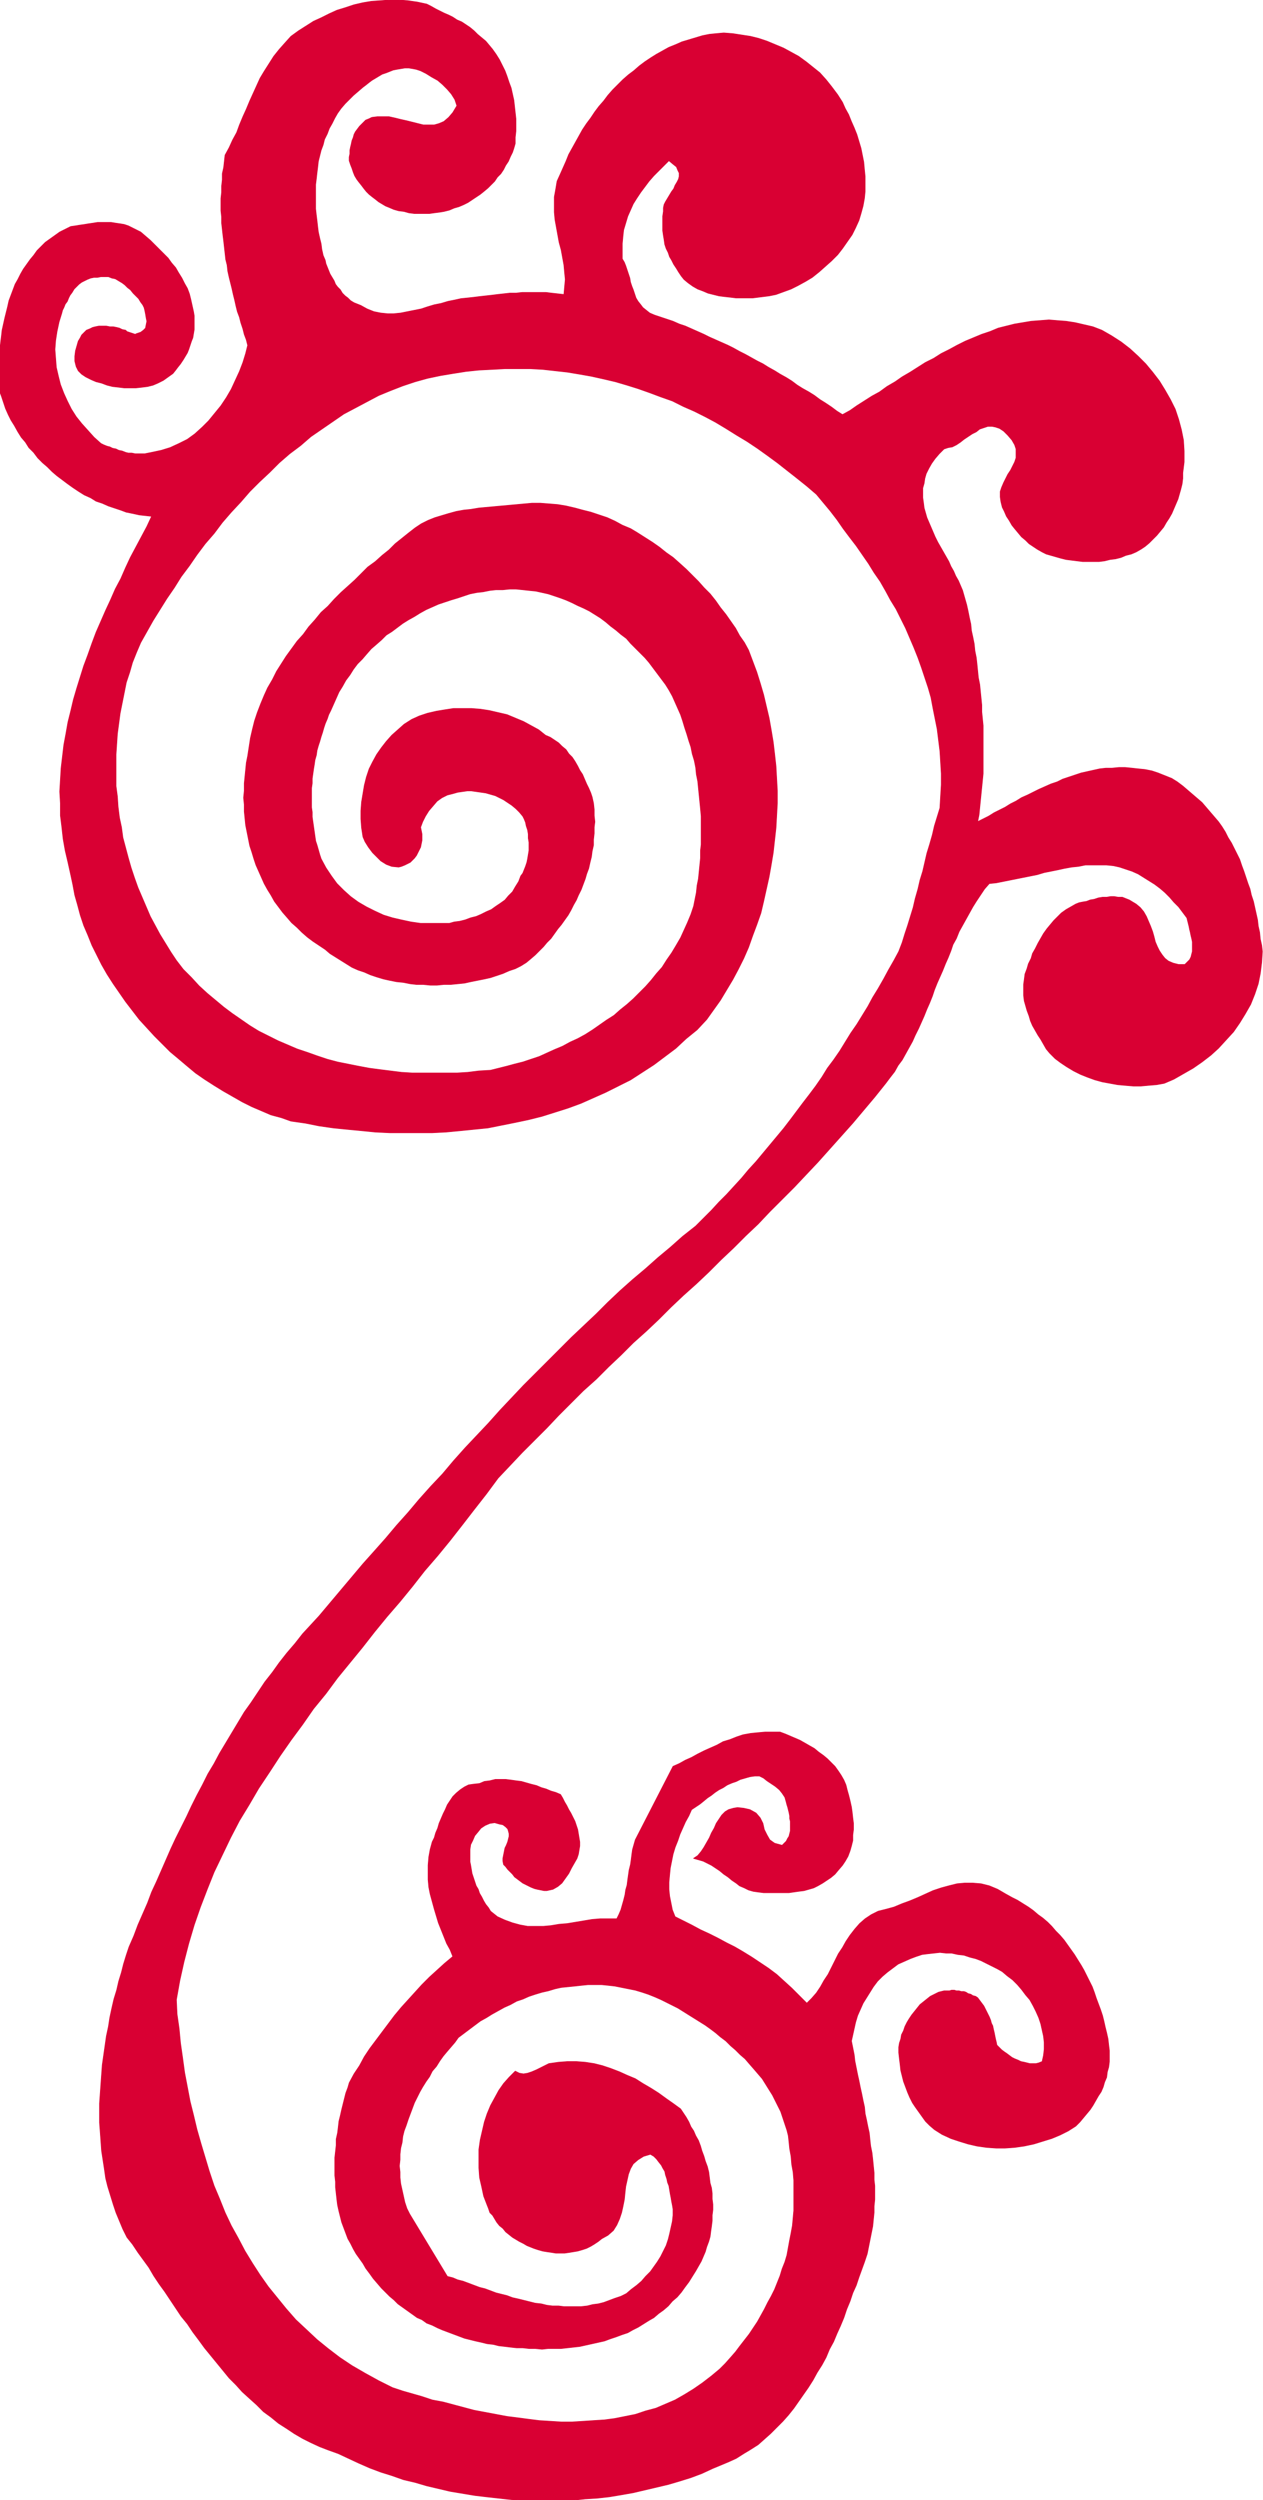 <svg xmlns="http://www.w3.org/2000/svg" fill-rule="evenodd" height="588.515" preserveAspectRatio="none" stroke-linecap="round" viewBox="0 0 1841 3642" width="297.505"><style>.brush0{fill:#fff}.pen0{stroke:#000;stroke-width:1;stroke-linejoin:round}</style><path style="stroke:none;fill:#d90033" d="m718 72 5 7 5 8 4 8 4 8 3 8 3 9 3 8 2 9 2 9 1 9 1 9 1 9v18l-1 9v9l-2 7-2 6-3 6-3 7-4 6-3 6-4 6-5 5-4 6-5 5-5 5-6 5-5 4-6 4-6 4-6 4-6 3-7 3-7 2-7 3-8 2-6 1-8 1-7 1h-22l-8-1-7-2-8-1-7-2-7-3-5-2-5-3-5-3-5-4-4-3-5-4-4-4-4-5-3-4-4-5-3-4-3-5-2-5-2-6-2-5-2-6v-5l1-5v-5l1-5 1-4 1-5 2-5 1-4 2-4 3-4 3-4 3-3 3-3 3-3 5-2 4-2 8-1h17l9 2 8 2 9 2 8 2 8 2 8 2h16l7-2 7-3 7-6 6-7 6-10-3-9-5-8-6-7-7-7-7-6-9-5-8-5-8-4-6-2-5-1-6-1h-6l-6 1-6 1-5 1-5 2-5 2-6 2-5 3-5 3-5 3-4 3-5 4-4 3-7 6-7 6-6 6-6 6-6 7-5 7-4 7-4 8-4 7-3 8-4 8-2 8-3 8-2 8-2 8-1 9-1 8-1 9-1 8v35l1 9 1 8 1 9 1 8 2 9 2 8 1 8 2 9 3 7 1 5 2 5 2 5 2 5 3 5 3 5 2 5 3 4 4 4 3 5 4 4 4 3 4 4 5 3 5 2 5 2 9 5 10 4 10 2 10 1h9l10-1 10-2 10-2 10-2 9-3 10-3 10-2 10-3 10-2 9-2 10-1 9-1 8-1 9-1 9-1 8-1 9-1 9-1h9l9-1h35l8 1 9 1 9 1 1-11 1-11-1-10-1-11-2-11-2-11-3-11-2-11-2-11-2-11-1-11v-22l2-11 2-12 5-11 4-9 4-9 4-10 5-9 5-9 5-9 5-9 6-9 6-8 6-9 6-8 7-8 6-8 7-8 8-8 7-7 8-7 8-6 8-7 8-6 9-6 8-5 9-5 9-5 10-4 9-4 10-3 10-3 10-3 10-2 10-1 11-1 13 1 13 2 13 2 12 3 12 4 12 5 12 5 11 6 11 6 11 8 10 8 10 8 9 10 8 10 9 12 7 11 4 9 5 9 4 10 4 9 4 10 3 10 3 10 2 10 2 10 1 11 1 10v22l-1 10-2 11-3 11-3 10-5 11-5 10-7 10-7 10-7 9-9 9-9 8-9 8-10 8-10 6-11 6-10 5-11 4-11 4-10 2-8 1-8 1-8 1h-24l-8-1-9-1-8-1-8-2-8-2-7-3-8-3-7-4-7-5-6-5-4-5-4-6-3-5-4-6-3-6-3-5-2-6-3-6-2-6-1-7-1-6-1-7v-21l1-7v-5l1-5 2-4 3-5 3-5 3-5 3-4 2-5 3-5 2-4 1-4v-5l-2-4-2-5-5-4-6-5-7 7-8 8-7 7-7 8-6 8-6 8-6 9-5 8-4 9-4 9-3 10-3 10-1 9-1 11v22l3 5 2 5 2 6 2 6 2 6 1 6 2 6 2 5 2 6 2 6 3 5 4 5 3 4 5 4 5 4 7 3 9 3 9 3 9 3 9 4 9 3 9 4 9 4 9 4 8 4 9 4 9 4 9 4 8 4 9 5 8 4 9 5 9 5 8 4 8 5 9 5 8 5 9 5 8 5 8 6 8 5 9 5 8 5 8 6 8 5 9 6 8 6 8 5 11-6 10-7 11-7 11-7 11-6 11-8 12-7 10-7 12-7 11-7 11-7 12-6 11-7 12-6 11-6 12-6 12-5 12-5 12-4 12-5 12-3 12-3 12-2 12-2 13-1 13-1 12 1 13 1 13 2 13 3 13 3 13 5 14 8 14 9 13 10 12 11 11 11 10 12 10 13 8 13 8 14 7 14 5 15 4 15 3 15 1 16v16l-2 16v8l-1 8-2 8-2 7-2 7-3 7-3 7-3 7-4 7-4 6-4 7-5 6-5 6-5 5-6 6-6 5-6 4-7 4-7 3-8 2-7 3-8 2-8 1-8 2-8 1h-24l-8-1-8-1-8-1-8-2-7-2-7-2-7-2-6-3-7-4-6-4-6-4-5-5-6-5-5-6-5-6-4-5-4-7-4-6-3-7-3-6-2-8-1-7v-8l2-6 3-7 3-6 3-6 4-6 3-6 3-6 2-6v-13l-2-6-4-7-6-7-6-6-6-4-6-2-5-1h-6l-6 2-6 2-5 4-6 3-6 4-6 4-5 4-6 4-6 3-6 1-6 2-7 7-6 7-5 7-4 7-4 8-2 7-1 7-2 7v14l1 7 1 8 2 7 2 7 3 7 3 7 3 7 3 7 4 8 4 7 4 7 4 7 4 7 3 7 4 7 3 7 4 7 3 7 3 7 2 7 2 7 2 7 2 9 2 10 2 9 1 10 2 9 2 10 1 10 2 10 1 9 1 10 1 10 2 10 1 10 1 10 1 10v10l1 10 1 10v70l-1 10-1 10-1 10-1 10-1 10-1 10-2 10 8-4 8-4 8-5 8-4 8-4 8-5 8-4 8-5 9-4 8-4 8-4 9-4 9-4 9-3 8-4 9-3 9-3 9-3 9-2 9-2 9-2 9-1h9l10-1h9l10 1 9 1 10 1 10 2 9 3 10 4 10 4 8 5 8 6 7 6 7 6 7 6 7 6 6 7 6 7 6 7 6 7 5 7 5 8 4 8 5 8 4 8 4 8 4 8 3 9 3 8 3 9 3 9 3 8 2 9 3 9 2 9 2 9 2 9 1 9 2 9 1 10 2 9 1 9-1 16-2 16-3 15-5 15-6 15-8 14-8 13-9 13-11 12-11 12-11 10-13 10-13 9-14 8-14 8-14 6-11 2-12 1-11 1h-11l-12-1-11-1-11-2-11-2-11-3-11-4-10-4-10-5-10-6-9-6-8-6-8-8-5-6-4-7-4-7-4-6-4-7-4-7-3-7-2-7-3-8-2-7-2-7-1-8v-16l1-7 1-8 3-8 2-7 4-8 2-7 4-7 4-8 4-7 4-7 5-7 5-6 5-6 6-6 5-5 7-5 7-4 7-4 5-2 5-1 6-1 5-2 6-1 6-2 6-1h6l6-1h5l6 1h6l5 2 5 2 5 3 5 3 6 5 5 6 4 7 3 7 3 7 3 8 2 7 2 8 3 7 3 6 4 6 4 5 5 4 7 3 8 2h9l4-4 3-3 2-4 1-4 1-4v-14l-1-5-1-4-1-5-1-4-1-5-1-4-1-4-1-4-6-8-6-8-7-7-6-7-7-7-7-6-8-6-8-5-8-5-8-5-9-4-9-3-9-3-9-2-10-1h-31l-10 2-10 1-11 2-9 2-10 2-10 2-10 3-10 2-10 2-10 2-10 2-10 2-10 2-10 1-7 8-6 9-6 9-5 8-5 9-5 9-5 9-5 9-4 10-5 9-3 9-4 10-4 9-4 10-4 9-4 9-4 10-3 9-4 10-4 9-4 10-4 9-4 9-5 10-4 9-5 9-5 9-5 9-6 8-5 9-7 9-6 8-16 20-16 19-16 19-17 19-17 19-17 19-17 18-17 18-18 18-18 18-17 18-18 17-18 18-18 17-18 18-18 17-19 17-18 17-18 18-18 17-19 17-18 18-18 17-18 18-19 17-18 18-18 18-17 18-18 18-18 18-17 18-18 19-17 23-18 23-17 22-18 23-18 22-19 22-18 23-18 22-19 22-18 22-18 23-18 22-18 22-17 23-18 22-16 23-17 23-16 23-15 23-16 24-14 24-14 23-13 25-12 25-12 25-10 25-10 26-9 26-8 27-7 27-6 27-5 28 1 21 3 21 2 21 3 21 3 22 4 21 4 21 5 20 5 21 6 21 6 20 6 20 7 21 8 19 8 20 9 19 10 18 10 19 11 18 11 17 12 17 13 16 13 16 14 16 15 14 16 15 16 13 17 13 18 12 19 11 20 11 20 10 15 5 14 4 14 4 15 5 16 3 15 4 15 4 15 4 16 3 16 3 16 3 16 2 15 2 16 2 16 1 16 1h16l16-1 15-1 16-1 15-2 15-3 15-3 15-5 15-4 14-6 14-6 14-8 13-8 13-9 13-10 12-10 8-8 8-9 7-8 6-8 7-9 7-9 6-9 6-9 5-9 5-9 5-10 5-9 5-10 4-10 4-10 3-10 4-10 3-10 2-11 2-11 2-10 2-11 1-11 1-11v-44l-1-12-2-11-1-12-2-11-1-10-1-9-2-8-3-9-3-9-3-9-4-8-4-8-4-8-5-8-5-8-5-8-6-7-6-7-7-8-6-7-7-6-7-7-7-6-7-7-8-6-7-6-8-6-7-5-8-5-8-5-8-5-8-5-8-5-8-4-8-4-8-4-9-4-10-4-9-3-10-3-10-2-10-2-10-2-9-1-10-1h-20l-10 1-9 1-10 1-10 1-9 2-10 3-9 2-10 3-9 3-9 4-9 3-9 5-9 4-9 5-9 5-8 5-9 5-8 6-8 6-8 6-8 6-5 7-6 7-6 7-5 6-5 7-5 8-6 7-4 8-5 7-5 8-4 7-4 8-4 8-3 8-3 8-3 8-3 9-3 8-2 8-1 9-2 8-1 9v8l-1 9 1 9v8l1 9 2 9 2 9 2 9 3 9 4 8 55 91 8 2 7 3 8 2 8 3 8 3 8 3 8 2 8 3 8 3 8 2 8 2 8 3 9 2 8 2 8 2 8 2 9 1 8 2 8 1h9l8 1h25l9-1 8-2 8-1 8-2 8-3 8-3 9-3 8-4 7-6 8-6 7-6 6-7 7-7 5-7 5-7 5-8 4-8 4-8 3-9 2-8 2-9 2-9 1-9v-9l-1-6-1-5-1-6-1-5-1-6-1-6-2-5-1-5-2-6-1-5-3-5-2-4-4-5-3-4-4-4-5-3-10 3-8 5-7 6-4 7-3 8-2 9-2 9-1 9-1 10-2 10-2 9-3 9-4 9-5 8-8 7-9 5-5 4-6 4-5 3-6 3-6 2-7 2-6 1-6 1-7 1h-13l-6-1-7-1-6-1-7-2-6-2-5-2-5-2-5-3-6-3-5-3-5-3-5-4-5-4-4-5-5-4-4-5-3-5-3-5-4-4-2-6-2-5-5-13-3-14-3-13-1-14v-27l2-14 3-13 3-13 4-12 5-12 6-11 6-11 7-10 8-9 9-9 6 3 6 1 6-1 6-2 7-3 6-3 6-3 6-3 14-2 13-1h13l13 1 13 2 12 3 12 4 13 5 11 5 12 5 11 7 12 7 11 7 11 8 10 7 11 8 4 6 4 6 4 7 3 7 4 6 3 7 4 7 3 8 2 7 3 8 2 7 3 8 2 8 1 8 1 8 2 7 1 8v8l1 8v8l-1 8v8l-1 8-1 7-1 8-2 7-3 8-2 7-3 7-3 7-4 7-4 7-5 8-5 8-6 8-5 7-6 7-7 6-6 7-7 6-7 5-7 6-7 4-8 5-8 5-8 4-7 4-9 3-8 3-9 3-8 3-9 2-9 2-9 2-9 2-9 1-9 1-9 1h-19l-9 1-10-1h-9l-9-1h-9l-9-1-8-1-9-1-8-2-9-1-8-2-9-2-8-2-8-2-8-3-8-3-8-3-8-3-7-3-8-4-8-3-7-5-7-3-7-5-7-5-7-5-7-5-6-6-6-5-6-6-6-6-6-7-6-7-5-7-6-8-4-7-5-7-5-7-4-7-4-8-4-7-3-8-3-8-3-8-2-8-2-8-2-9-1-8-1-9-1-9v-8l-1-9v-26l1-9 1-9v-9l2-9 1-8 1-9 2-8 2-9 2-8 2-8 2-8 3-8 2-7 7-13 8-12 7-13 8-12 9-12 9-12 9-12 9-12 10-12 10-11 10-11 10-11 11-11 11-10 11-10 12-10-4-10-5-9-4-10-4-10-4-10-3-10-3-10-3-11-3-11-2-10-1-11v-21l1-12 2-11 3-11 3-6 2-7 3-7 2-7 3-7 3-7 3-6 3-7 4-6 4-6 5-5 6-5 6-4 6-3 7-1 9-1 7-3 8-1 8-2h15l8 1 7 1 8 1 7 2 7 2 8 2 7 3 7 2 7 3 7 2 7 3 3 5 3 6 3 5 3 6 3 5 3 6 3 6 2 6 2 6 1 6 1 6 1 6v6l-1 6-1 6-2 6-4 7-4 7-4 8-5 7-5 7-6 5-7 4-9 2h-4l-5-1-5-1-4-1-5-2-4-2-4-2-4-2-4-3-4-3-4-3-3-4-3-3-4-4-3-4-3-3-1-5v-4l1-5 1-5 1-5 2-4 2-5 1-4 1-4v-4l-1-4-1-3-3-3-4-3-5-1-7-2-7 1-7 3-6 4-4 5-5 6-3 7-3 6-1 7v18l1 5 1 6 1 6 2 6 2 6 2 6 3 5 2 6 3 5 3 6 3 5 4 5 3 5 10 8 11 5 11 4 11 3 11 2h23l11-1 12-2 12-1 12-2 12-2 12-2 12-1h24l3-6 3-7 2-7 2-7 2-8 1-7 2-7 1-8 1-7 1-7 2-8 1-7 1-8 1-7 2-7 2-7 55-107 9-4 9-5 9-4 9-5 10-5 9-4 9-4 9-5 10-3 10-4 9-3 11-2 10-1 11-1h22l8 3 7 3 7 3 7 3 7 4 7 4 7 4 6 5 7 5 6 5 5 5 6 6 5 7 4 6 4 7 3 7 2 8 2 7 2 8 2 9 1 7 1 9 1 8v9l-1 8v8l-2 8-2 7-3 8-4 7-4 6-6 7-5 6-6 5-6 4-6 4-7 4-6 3-7 2-7 2-8 1-7 1-7 1h-37l-8-1-7-1-7-2-6-3-7-3-5-4-6-4-6-5-6-4-6-5-6-4-6-4-6-3-6-3-7-2-7-2 6-4 5-6 4-6 4-7 4-7 3-7 4-7 3-7 4-6 4-6 5-5 5-3 7-2 6-1 9 1 9 2 9 5 6 7 4 8 2 9 4 8 4 7 7 5 11 3 3-3 3-3 2-4 2-3 1-4 1-4v-14l-1-4v-4l-1-5-1-4-1-4-1-3-1-4-2-7-4-6-4-5-6-5-6-4-6-4-5-4-6-3h-7l-7 1-7 2-7 2-6 3-6 2-7 3-6 4-6 3-6 4-5 4-6 4-6 5-5 4-6 4-6 4-4 9-5 9-4 9-4 9-3 9-4 10-3 10-2 10-2 10-1 10-1 11v10l1 10 2 10 2 10 4 10 12 6 12 6 13 7 13 6 12 6 13 7 12 6 12 7 13 8 12 8 12 8 12 9 11 10 11 10 11 11 11 11 7-7 7-8 6-9 5-9 6-9 5-10 5-10 5-10 6-9 5-9 6-9 7-9 7-8 8-7 9-6 10-5 12-3 11-3 12-5 11-4 12-5 11-5 11-5 12-4 11-3 12-3 11-1h12l12 1 12 3 12 5 12 7 9 5 8 4 8 5 8 5 7 5 7 6 7 5 7 6 6 6 6 7 6 6 6 7 5 7 5 7 5 7 5 8 5 8 4 7 4 8 4 8 4 8 3 8 3 9 3 8 3 8 3 9 2 8 2 9 2 8 2 9 1 9 1 8v16l-1 8-2 7-1 8-3 7-2 7-3 7-4 6-4 7-4 7-4 6-5 6-5 6-5 6-6 6-11 7-12 6-12 5-13 4-13 4-14 3-14 2-14 1h-13l-14-1-14-2-13-3-13-4-12-4-13-6-11-7-7-6-6-6-5-7-5-7-5-7-4-6-4-8-3-7-3-8-3-8-2-8-2-8-1-9-1-8-1-9v-8l1-6 2-6 1-6 3-6 2-6 3-6 3-5 4-6 4-5 4-5 4-5 5-4 5-4 5-4 6-3 6-3 4-1 4-1h8l3-1h4l3 1h4l3 1h4l3 1 3 2 4 1 3 2 4 1 3 2 3 4 3 4 3 4 2 4 2 4 2 4 2 4 2 5 1 4 2 4 1 5 1 4 1 5 1 5 1 4 1 5 3 3 4 4 4 3 3 2 4 3 4 3 4 2 5 2 4 2 5 1 4 1 4 1h9l4-1 5-2 2-9 1-9v-10l-1-9-2-9-2-9-3-9-4-9-4-8-5-9-6-7-6-8-6-7-7-7-8-6-7-6-7-4-8-4-8-4-8-4-8-3-8-2-9-3-9-1-9-2h-8l-9-1-9 1-9 1-8 1-9 3-8 3-9 4-9 4-8 6-8 6-7 6-7 7-6 8-5 8-5 8-5 8-4 9-4 9-3 10-2 9-2 9-2 9 2 10 2 10 1 9 2 10 2 10 2 9 2 10 2 9 2 10 2 9 1 10 2 9 2 10 2 9 1 10 1 9 2 10 1 9 1 10 1 10v10l1 9v20l-1 10v9l-1 10-1 10-2 10-2 10-2 10-2 10-4 12-4 11-4 11-4 12-5 11-4 12-5 12-4 12-5 12-5 11-5 12-6 11-5 12-6 11-7 11-6 11-7 11-7 10-7 10-7 10-8 10-8 9-9 9-9 9-9 8-9 8-11 7-10 6-11 7-11 5-12 5-12 5-15 7-16 6-16 5-17 5-17 4-17 4-17 4-17 3-18 3-18 2-17 1-18 2h-18l-18 1-18-1h-18l-18-1-18-2-18-2-17-2-18-3-18-3-17-4-17-4-17-5-17-4-17-6-16-5-16-6-16-7-15-7-15-7-14-5-13-5-13-6-12-6-12-7-12-8-11-7-11-9-11-8-10-10-10-9-11-10-9-10-10-10-9-11-9-11-9-11-9-11-8-11-9-12-8-12-9-11-8-12-8-12-8-12-8-11-8-12-7-12-8-11-8-11-8-12-8-10-6-12-5-12-5-12-4-12-4-13-4-13-3-12-2-14-2-13-2-13-1-14-1-14-1-13v-28l1-14 1-14 1-14 1-14 2-14 2-14 2-14 3-14 2-13 3-14 3-13 4-13 3-13 4-13 3-12 4-13 4-12 7-16 6-16 7-16 7-16 6-16 7-15 7-16 7-16 7-16 7-15 8-16 8-16 7-15 8-16 8-15 8-16 9-15 8-15 9-15 9-15 9-15 9-15 10-14 10-15 10-15 11-14 10-14 11-14 12-14 11-14 12-13 12-13 16-19 16-19 16-19 16-19 17-19 16-18 16-19 17-19 16-19 17-19 17-18 16-19 17-19 17-18 17-18 17-19 17-18 17-18 18-18 17-17 18-18 17-17 18-17 18-17 17-17 18-17 18-16 19-16 18-16 18-15 18-16 19-15 11-11 12-12 11-12 11-11 11-12 11-12 10-12 11-12 10-12 10-12 10-12 10-12 10-13 9-12 9-12 10-13 9-12 9-13 8-13 9-12 9-13 8-13 8-13 9-13 8-13 8-13 7-13 8-13 8-14 7-13 8-14 7-13 5-13 4-13 4-12 4-13 4-13 3-13 4-14 3-13 4-13 3-13 3-13 4-13 4-14 3-13 4-13 4-13 1-17 1-17v-16l-1-17-1-16-2-16-2-16-3-15-3-15-3-16-4-14-5-15-5-15-5-14-6-15-6-14-6-14-7-14-7-14-8-13-7-13-8-14-9-13-8-13-9-13-9-13-10-13-9-12-9-13-10-13-10-12-10-12-14-12-15-12-14-11-14-11-15-11-14-10-15-10-15-9-16-10-15-9-15-8-16-8-16-7-16-8-17-6-16-6-17-6-16-5-17-5-17-4-18-4-17-3-18-3-18-2-18-2-18-1h-37l-18 1-20 1-19 2-19 3-18 3-19 4-18 5-18 6-18 7-17 7-17 9-17 9-17 9-16 11-16 11-16 11-15 13-16 12-15 13-14 14-15 14-14 14-13 15-14 15-13 15-12 16-13 15-12 16-11 16-12 16-10 16-11 16-10 16-10 16-9 16-9 16-6 14-6 15-4 14-5 15-3 15-3 15-3 15-2 15-2 15-1 15-1 15v46l2 15 1 15 2 16 3 14 2 15 4 15 4 15 4 14 5 15 5 14 6 14 6 14 6 14 7 13 7 13 8 13 8 13 8 12 10 13 12 12 11 12 12 11 12 10 12 10 12 9 13 9 13 9 13 8 14 7 14 7 14 6 14 6 15 5 14 5 15 5 15 4 15 3 15 3 16 3 15 2 16 2 16 2 16 1h65l16-1 16-2 17-1 12-3 12-3 11-3 12-3 12-4 12-4 11-5 11-5 12-5 11-6 11-5 11-6 11-7 10-7 10-7 11-7 9-8 10-8 9-8 9-9 9-9 8-9 8-10 8-9 7-11 7-10 6-10 7-12 5-11 5-11 5-12 4-12 2-10 2-10 1-10 2-10 1-10 1-10 1-10v-11l1-9v-41l-1-11-1-10-1-10-1-10-1-10-2-10-1-10-2-10-3-10-2-10-3-9-3-10-3-9-3-10-3-9-4-9-4-9-4-9-5-9-5-8-6-8-6-8-6-8-6-8-6-7-7-7-7-7-7-7-6-7-8-6-7-6-8-6-7-6-8-6-8-5-8-5-8-4-9-4-8-4-9-4-8-3-9-3-9-3-9-2-9-2-10-1-9-1-10-1h-9l-10 1h-10l-9 1-10 2-9 1-10 2-9 3-9 3-10 3-9 3-9 3-9 4-9 4-9 5-8 5-9 5-8 5-8 6-8 6-8 5-7 7-8 7-7 6-7 8-6 7-7 7-6 8-5 8-6 8-5 9-5 8-4 9-4 9-4 9-3 6-2 6-3 7-2 6-2 7-2 6-2 7-2 6-2 7-1 7-2 7-1 7-1 6-1 7-1 7v7l-1 7v28l1 7v7l1 7 1 7 1 7 1 7 1 7 2 6 2 7 2 7 2 6 7 13 8 12 8 11 10 10 10 9 11 8 12 7 12 6 13 6 13 4 13 3 14 3 14 2h42l7-2 8-1 8-2 8-3 8-2 7-3 8-4 7-3 7-5 6-4 7-5 5-6 6-6 4-7 5-8 3-8 3-4 2-5 2-5 2-6 1-5 1-6 1-6v-12l-1-6v-6l-1-6-2-6-1-5-2-5-2-4-5-6-5-5-6-5-6-4-6-4-6-3-6-3-7-2-7-2-7-1-7-1-7-1h-6l-7 1-7 1-7 2-8 2-8 4-7 5-6 7-6 7-5 8-4 8-3 8 1 5 1 5v9l-1 5-1 5-2 4-2 4-2 4-3 4-3 3-3 3-4 2-4 2-5 2-4 1-10-1-8-3-8-5-6-6-6-6-6-8-5-8-3-7-2-13-1-13v-12l1-13 2-12 2-12 3-12 4-12 5-10 6-11 7-10 7-9 8-9 9-8 9-8 11-7 11-5 12-4 13-3 12-2 13-2h26l13 1 13 2 13 3 13 3 12 5 12 5 11 6 11 6 10 8 7 3 6 4 6 4 5 5 6 5 4 6 5 5 4 6 4 7 3 6 4 6 3 7 3 7 3 6 3 7 2 6 2 9 1 9v9l1 9-1 8v9l-1 9v8l-2 9-1 8-2 8-2 9-3 8-2 7-3 8-3 8-4 8-3 7-4 7-4 8-4 7-5 7-5 7-5 6-5 7-5 7-6 6-5 6-6 6-6 6-7 6-6 5-8 5-8 4-9 3-9 4-9 3-9 3-9 2-10 2-10 2-9 2-10 1-10 1h-10l-10 1h-10l-10-1h-10l-9-1-10-2-10-1-10-2-9-2-10-3-9-3-9-4-9-3-9-4-8-5-8-5-8-5-8-5-7-6-9-6-9-6-8-6-8-7-7-7-8-7-6-7-7-8-6-8-6-8-5-9-5-8-5-9-4-9-4-9-4-9-3-9-3-10-3-9-2-10-2-10-2-10-1-10-1-10v-10l-1-10 1-10v-11l1-10 1-10 1-10 2-10 2-13 2-13 3-13 3-12 4-12 5-13 5-12 5-11 7-12 6-12 7-11 7-11 8-11 8-11 9-10 8-11 9-10 9-11 10-9 9-10 10-10 10-9 10-9 10-10 9-9 11-8 10-9 10-8 9-9 10-8 10-8 9-7 9-6 10-5 10-4 10-3 10-3 11-3 11-2 10-1 12-2 11-1 11-1 11-1 11-1 11-1 11-1 11-1h13l13 1 12 1 12 2 13 3 11 3 12 3 12 4 12 4 11 5 11 6 12 5 10 6 11 7 11 7 10 7 10 8 10 7 9 8 10 9 9 9 9 9 8 9 9 9 8 10 7 10 8 10 7 10 7 10 6 11 7 10 6 11 6 16 6 16 5 16 5 17 4 17 4 17 3 17 3 18 2 17 2 18 1 18 1 18v18l-1 18-1 18-2 18-2 18-3 18-3 17-4 18-4 18-4 17-6 17-6 16-6 17-7 16-8 16-8 15-9 15-9 15-10 14-10 14-14 15-16 13-15 14-16 12-16 12-17 11-17 11-18 9-18 9-18 8-18 8-19 7-19 6-19 6-20 5-19 4-20 4-20 4-20 2-20 2-21 2-20 1h-62l-21-1-20-2-21-2-20-2-21-3-20-4-21-3-14-5-15-4-14-6-14-6-14-7-14-8-14-8-13-8-14-9-13-9-12-10-13-11-12-10-12-12-11-11-11-12-11-12-10-13-10-13-9-13-9-13-9-14-8-14-7-14-7-14-6-15-6-14-5-15-4-15-4-14-3-16-3-14-4-18-4-17-3-17-2-18-2-16v-18l-1-17 1-17 1-17 2-17 2-17 3-16 3-17 4-16 4-17 5-17 5-16 5-16 6-16 6-17 6-16 7-16 7-16 7-15 7-16 8-15 7-16 7-15 8-15 8-15 8-15 7-15-9-1-9-1-9-2-10-2-8-3-9-3-9-3-9-4-9-3-8-5-9-4-8-5-9-6-7-5-8-6-8-6-7-6-7-7-7-6-7-7-6-8-7-7-5-8-6-7-5-8-5-9-5-8-4-8-4-9-3-9-3-9-3-8v-9l-1-9v-9l1-8v-18l1-9 1-9 1-8 1-9 2-9 2-9 2-8 2-8 2-9 3-8 3-8 3-8 4-7 4-8 4-7 5-7 5-7 5-6 5-7 6-6 6-6 7-5 7-5 7-5 8-4 8-4 7-1 6-1 7-1 6-1 7-1 6-1h20l6 1 7 1 6 1 6 2 6 3 6 3 6 3 7 6 7 6 6 6 7 7 6 6 7 7 5 7 6 7 4 7 5 8 4 8 4 7 3 8 2 8 2 9 2 9 1 6v20l-1 6-1 6-2 5-2 6-2 6-2 5-3 5-3 5-4 6-4 5-3 4-4 5-7 5-7 5-8 4-7 3-8 2-8 1-9 1h-17l-8-1-9-1-8-2-8-3-8-2-7-3-8-4-6-4-5-5-3-6-2-8v-7l1-8 2-7 2-7 3-5 2-4 4-4 3-3 5-2 4-2 4-1 5-1h11l5 1h5l5 1 4 1 4 2 5 1 2 2 3 1 3 1 3 1 3 1 2-1 3-1 3-1 4-3 3-3 1-5 1-5-1-5-1-6-1-5-1-4-2-4-3-4-3-5-4-4-4-4-4-5-4-3-4-4-4-3-5-3-5-3-5-1-5-2h-11l-5 1h-5l-5 1-5 2-4 2-4 2-4 3-4 4-3 3-3 5-3 4-2 4-2 5-3 4-2 5-2 4-1 4-4 13-3 14-2 13-1 13 1 13 1 13 3 13 3 12 5 13 5 11 6 12 7 11 8 10 9 10 9 10 10 9 4 2 5 2 4 1 4 2 5 1 4 2 5 1 5 2 4 1h5l5 1h14l5-1 5-1 14-3 13-4 13-6 12-6 11-8 11-10 9-9 9-11 9-11 8-12 7-12 6-13 6-13 5-13 4-13 3-12-2-8-3-8-2-8-3-9-2-8-3-8-2-8-2-9-2-8-2-9-2-8-2-8-2-9-1-9-2-8-1-9-1-9-1-9-1-8-1-9-1-9v-9l-1-9v-18l1-9v-9l1-9v-9l2-9 1-9 1-9 6-11 5-11 6-11 4-11 5-12 5-11 5-12 5-11 5-11 5-11 6-10 7-11 7-11 8-10 8-9 9-10 11-8 11-7 11-7 11-5 12-6 11-5 13-4 12-4 13-3 12-2 14-1 13-1h13l13 1 14 2 14 3 6 3 7 4 6 3 6 3 7 3 6 3 6 4 7 3 6 4 6 4 6 5 5 5 6 5 6 5 5 6 5 6z"/><path fill="none" style="stroke:#d90033;stroke-width:1;stroke-linejoin:round" d="M718 72h0l5 7 5 8 4 8 4 8 3 8 3 9 3 8 2 9 2 9 1 9 1 9 1 9v18l-1 9v9h0l-2 7-2 6-3 6-3 7-4 6-3 6-4 6-5 5-4 6-5 5-5 5-6 5-5 4-6 4-6 4-6 4h0l-6 3-7 3-7 2-7 3-8 2-6 1-8 1-7 1h-22l-8-1-7-2-8-1-7-2-7-3h0l-5-2-5-3-5-3-5-4-4-3-5-4-4-4-4-5-3-4-4-5-3-4-3-5-2-5-2-6-2-5-2-6h0v-5l1-5v-5l1-5 1-4 1-5 2-5 1-4 2-4 3-4 3-4 3-3 3-3 3-3 5-2 4-2h0l8-1h17l9 2 8 2 9 2 8 2 8 2 8 2h16l7-2 7-3 7-6 6-7 6-10h0l-3-9-5-8-6-7-7-7-7-6-9-5-8-5-8-4h0l-6-2-5-1-6-1h-6l-6 1-6 1-5 1-5 2-5 2-6 2-5 3-5 3-5 3-4 3-5 4-4 3h0l-7 6-7 6-6 6-6 6-6 7-5 7-4 7-4 8-4 7-3 8-4 8-2 8-3 8-2 8-2 8-1 9-1 8-1 9-1 8v35l1 9 1 8 1 9 1 8 2 9 2 8 1 8 2 9 3 7h0l1 5 2 5 2 5 2 5 3 5 3 5 2 5 3 4 4 4 3 5 4 4 4 3 4 4 5 3 5 2 5 2h0l9 5 10 4 10 2 10 1h9l10-1 10-2 10-2 10-2 9-3 10-3 10-2 10-3 10-2 9-2 10-1h0l9-1 8-1 9-1 9-1 8-1 9-1 9-1h9l9-1h35l8 1 9 1 9 1h0l1-11 1-11-1-10-1-11-2-11-2-11-3-11-2-11-2-11-2-11-1-11v-22l2-11 2-12 5-11h0l4-9 4-9 4-10 5-9 5-9 5-9 5-9 6-9 6-8 6-9 6-8 7-8 6-8 7-8 8-8 7-7 8-7 8-6 8-7 8-6 9-6 8-5 9-5 9-5 10-4 9-4 10-3 10-3 10-3 10-2 10-1 11-1h0l13 1 13 2 13 2 12 3 12 4 12 5 12 5 11 6 11 6 11 8 10 8 10 8 9 10 8 10 9 12 7 11h0l4 9 5 9 4 10 4 9 4 10 3 10 3 10 2 10 2 10 1 11 1 10v22l-1 10-2 11-3 11h0l-3 10-5 11-5 10-7 10-7 10-7 9-9 9-9 8-9 8-10 8-10 6-11 6-10 5-11 4-11 4-10 2h0l-8 1-8 1-8 1h-24l-8-1-9-1-8-1-8-2-8-2-7-3-8-3-7-4-7-5-6-5h0l-4-5-4-6-3-5-4-6-3-6-3-5-2-6-3-6-2-6-1-7-1-6-1-7v-21l1-7h0v-5l1-5 2-4 3-5 3-5 3-5 3-4 2-5 3-5 2-4 1-4v-5l-2-4-2-5-5-4-6-5h0l-7 7-8 8-7 7-7 8-6 8-6 8-6 9-5 8-4 9-4 9-3 10-3 10-1 9-1 11v22h0l3 5 2 5 2 6 2 6 2 6 1 6 2 6 2 5 2 6 2 6 3 5 4 5 3 4 5 4 5 4 7 3h0l9 3 9 3 9 3 9 4 9 3 9 4 9 4 9 4 8 4 9 4 9 4 9 4 8 4 9 5 8 4 9 5 9 5 8 4 8 5 9 5 8 5 9 5 8 5 8 6 8 5 9 5 8 5 8 6 8 5 9 6 8 6 8 5h0l11-6 10-7 11-7 11-7 11-6 11-8 12-7 10-7 12-7 11-7 11-7 12-6 11-7 12-6 11-6 12-6 12-5 12-5 12-4 12-5 12-3 12-3 12-2 12-2 13-1 13-1 12 1 13 1 13 2 13 3 13 3 13 5h0l14 8 14 9 13 10 12 11 11 11 10 12 10 13 8 13 8 14 7 14 5 15 4 15 3 15 1 16v16l-2 16h0v8l-1 8-2 8-2 7-2 7-3 7-3 7-3 7-4 7-4 6-4 7-5 6-5 6-5 5-6 6-6 5h0l-6 4-7 4-7 3-8 2-7 3-8 2-8 1-8 2-8 1h-24l-8-1-8-1-8-1-8-2h0l-7-2-7-2-7-2-6-3-7-4-6-4-6-4-5-5-6-5-5-6-5-6-4-5-4-7-4-6-3-7-3-6h0l-2-8-1-7v-8l2-6 3-7 3-6 3-6 4-6 3-6 3-6 2-6v-13l-2-6-4-7-6-7h0l-6-6-6-4-6-2-5-1h-6l-6 2-6 2-5 4-6 3-6 4-6 4-5 4-6 4-6 3-6 1-6 2h0l-7 7-6 7-5 7-4 7-4 8-2 7-1 7-2 7v14l1 7 1 8 2 7 2 7 3 7 3 7 3 7 3 7 4 8 4 7 4 7 4 7 4 7 3 7 4 7 3 7 4 7 3 7 3 7 2 7 2 7 2 7h0l2 9 2 10 2 9 1 10 2 9 2 10 1 10 2 10 1 9 1 10 1 10 2 10 1 10 1 10 1 10v10l1 10 1 10v70l-1 10-1 10-1 10-1 10-1 10-1 10-2 10h0l8-4 8-4 8-5 8-4 8-4 8-5 8-4 8-5 9-4 8-4 8-4 9-4 9-4 9-3 8-4 9-3 9-3 9-3 9-2 9-2 9-2 9-1h9l10-1h9l10 1 9 1 10 1 10 2 9 3 10 4 10 4h0l8 5 8 6 7 6 7 6 7 6 7 6 6 7 6 7 6 7 6 7 5 7 5 8 4 8 5 8 4 8 4 8 4 8 3 9 3 8 3 9 3 9 3 8 2 9 3 9 2 9 2 9 2 9 1 9 2 9 1 10 2 9 1 9h0l-1 16-2 16-3 15-5 15-6 15-8 14-8 13-9 13-11 12-11 12-11 10-13 10-13 9-14 8-14 8-14 6h0l-11 2-12 1-11 1h-11l-12-1-11-1-11-2-11-2-11-3-11-4-10-4-10-5-10-6-9-6-8-6-8-8h0l-5-6-4-7-4-7-4-6-4-7-4-7-3-7-2-7-3-8-2-7-2-7-1-8v-16l1-7 1-8h0l3-8 2-7 4-8 2-7 4-7 4-8 4-7 4-7 5-7 5-6 5-6 6-6 5-5 7-5 7-4 7-4h0l5-2 5-1 6-1 5-2 6-1 6-2 6-1h6l6-1h5l6 1h6l5 2 5 2 5 3 5 3h0l6 5 5 6 4 7 3 7 3 7 3 8 2 7 2 8 3 7 3 6 4 6 4 5 5 4 7 3 8 2h9l4-4 3-3 2-4 1-4 1-4v-14l-1-5-1-4-1-5-1-4-1-5-1-4-1-4-1-4h0l-6-8-6-8-7-7-6-7-7-7-7-6-8-6-8-5-8-5-8-5-9-4-9-3-9-3-9-2-10-1h-9 0-22l-10 2-10 1-11 2-9 2-10 2-10 2-10 3-10 2-10 2-10 2-10 2-10 2-10 2-10 1h0l-7 8-6 9-6 9-5 8-5 9-5 9-5 9-5 9-4 10-5 9-3 9-4 10-4 9-4 10-4 9-4 9-4 10-3 9-4 10-4 9-4 10-4 9-4 9-5 10-4 9-5 9-5 9-5 9-6 8-5 9-7 9-6 8h0l-16 20-16 19-16 19-17 19-17 19-17 19-17 18-17 18-18 18-18 18-17 18-18 17-18 18-18 17-18 18-18 17-19 17-18 17-18 18-18 17-19 17-18 18-18 17-18 18-19 17-18 18-18 18-17 18-18 18-18 18-17 18-18 19h0l-17 23-18 23-17 22-18 23-18 22-19 22-18 23-18 22-19 22-18 22-18 23-18 22-18 22-17 23-18 22-16 23-17 23-16 23-15 23-16 24-14 24-14 23-13 25-12 25-12 25-10 25-10 26-9 26-8 27-7 27-6 27-5 28h0l1 21 3 21 2 21 3 21 3 22 4 21 4 21 5 20 5 21 6 21 6 20 6 20 7 21 8 19 8 20 9 19 10 18 10 19 11 18 11 17 12 17 13 16 13 16 14 16 15 14 16 15 16 13 17 13 18 12 19 11 20 11 20 10h0l15 5 14 4 14 4 15 5 16 3 15 4 15 4 15 4 16 3 16 3 16 3 16 2 15 2 16 2 16 1 16 1h16l16-1 15-1 16-1 15-2 15-3 15-3 15-5 15-4 14-6 14-6 14-8 13-8 13-9 13-10 12-10h0l8-8 8-9 7-8 6-8 7-9 7-9 6-9 6-9 5-9 5-9 5-10 5-9 5-10 4-10 4-10 3-10 4-10 3-10 2-11 2-11 2-10 2-11 1-11 1-11v-44l-1-12-2-11-1-12-2-11h0l-1-10-1-9-2-8-3-9-3-9-3-9-4-8-4-8-4-8-5-8-5-8-5-8-6-7-6-7-7-8-6-7-7-6-7-7-7-6-7-7-8-6-7-6-8-6-7-5-8-5-8-5-8-5-8-5-8-5-8-4-8-4-8-4h0l-9-4-10-4-9-3-10-3-10-2-10-2-10-2-9-1-10-1h-20l-10 1-9 1-10 1-10 1-9 2-10 3-9 2-10 3-9 3-9 4-9 3-9 5-9 4-9 5-9 5-8 5-9 5-8 6-8 6-8 6-8 6h0l-5 7-6 7-6 7-5 6-5 7-5 8-6 7-4 8-5 7-5 8-4 7-4 8-4 8-3 8-3 8-3 8-3 9-3 8-2 8-1 9-2 8-1 9v8l-1 9 1 9v8l1 9 2 9 2 9 2 9 3 9 4 8 55 91h0l8 2 7 3 8 2 8 3 8 3 8 3 8 2 8 3 8 3 8 2 8 2 8 3 9 2 8 2 8 2 8 2 9 1 8 2 8 1h9l8 1h25l9-1 8-2 8-1 8-2 8-3 8-3 9-3 8-4h0l7-6 8-6 7-6 6-7 7-7 5-7 5-7 5-8 4-8 4-8 3-9 2-8 2-9 2-9 1-9v-9h0l-1-6-1-5-1-6-1-5-1-6-1-6-2-5-1-5-2-6-1-5-3-5-2-4-4-5-3-4-4-4-5-3h0l-10 3-8 5-7 6-4 7-3 8-2 9-2 9-1 9-1 10-2 10-2 9-3 9-4 9-5 8-8 7-9 5h0l-5 4-6 4-5 3-6 3-6 2-7 2-6 1-6 1-7 1h-13l-6-1-7-1-6-1-7-2-6-2h0l-5-2-5-2-5-3-6-3-5-3-5-3-5-4-5-4-4-5-5-4-4-5-3-5-3-5-4-4-2-6-2-5h0l-5-13-3-14-3-13-1-14v-27l2-14 3-13 3-13 4-12 5-12 6-11 6-11 7-10 8-9 9-9h0l6 3 6 1 6-1 6-2 7-3 6-3 6-3 6-3h0l14-2 13-1h13l13 1 13 2 12 3 12 4 13 5 11 5 12 5 11 7 12 7 11 7 11 8 10 7 11 8h0l4 6 4 6 4 7 3 7 4 6 3 7 4 7 3 8 2 7 3 8 2 7 3 8 2 8 1 8 1 8 2 7 1 8v8l1 8v8l-1 8v8l-1 8-1 7-1 8-2 7-3 8-2 7-3 7-3 7-4 7-4 7h0l-5 8-5 8-6 8-5 7-6 7-7 6-6 7-7 6-7 5-7 6-7 4-8 5-8 5-8 4-7 4-9 3-8 3-9 3-8 3-9 2-9 2-9 2-9 2-9 1-9 1-9 1h-19l-9 1-10-1h-9l-9-1h0-9l-9-1-8-1-9-1-8-2-9-1-8-2-9-2-8-2-8-2-8-3-8-3-8-3-8-3-7-3-8-4-8-3-7-5-7-3-7-5-7-5-7-5-7-5-6-6-6-5-6-6-6-6-6-7-6-7-5-7-6-8-4-7h0l-5-7-5-7-4-7-4-8-4-7-3-8-3-8-3-8-2-8-2-8-2-9-1-8-1-9-1-9v-8l-1-9v-26l1-9 1-9v-9l2-9 1-8 1-9 2-8 2-9 2-8 2-8 2-8 3-8 2-7h0l7-13 8-12 7-13 8-12 9-12 9-12 9-12 9-12 10-12 10-11 10-11 10-11 11-11 11-10 11-10 12-10h0l-4-10-5-9-4-10-4-10-4-10-3-10-3-10-3-11-3-11-2-10-1-11v-21l1-12 2-11 3-11h0l3-6 2-7 3-7 2-7 3-7 3-7 3-6 3-7 4-6 4-6 5-5 6-5 6-4 6-3 7-1 9-1h0l7-3 8-1 8-2h15l8 1 7 1 8 1 7 2 7 2 8 2 7 3 7 2 7 3 7 2 7 3h0l3 5 3 6 3 5 3 6 3 5 3 6 3 6 2 6 2 6 1 6 1 6 1 6v6l-1 6-1 6-2 6h0l-4 7-4 7-4 8-5 7-5 7-6 5-7 4-9 2h0-4l-5-1-5-1-4-1-5-2-4-2-4-2-4-2-4-3-4-3-4-3-3-4-3-3-4-4-3-4-3-3h0l-1-5v-4l1-5 1-5 1-5 2-4 2-5 1-4 1-4v-4l-1-4-1-3-3-3-4-3-5-1-7-2h0l-7 1-7 3-6 4-4 5-5 6-3 7-3 6-1 7h0v18l1 5 1 6 1 6 2 6 2 6 2 6 3 5 2 6 3 5 3 6 3 5 4 5 3 5h0l10 8 11 5 11 4 11 3 11 2h23l11-1 12-2 12-1 12-2 12-2 12-2 12-1h24l3-6 3-7 2-7 2-7 2-8 1-7 2-7 1-8 1-7 1-7 2-8 1-7 1-8 1-7 2-7 2-7 55-107h0l9-4 9-5 9-4 9-5 10-5 9-4 9-4 9-5 10-3 10-4 9-3 11-2 10-1 11-1h22l8 3 7 3 7 3 7 3 7 4 7 4 7 4 6 5 7 5 6 5 5 5 6 6 5 7 4 6 4 7 3 7h0l2 8 2 7 2 8 2 9 1 7 1 9 1 8v9l-1 8v8l-2 8-2 7-3 8-4 7-4 6-6 7h0l-5 6-6 5-6 4-6 4-7 4-6 3-7 2-7 2-8 1-7 1-7 1h-37 0l-8-1-7-1-7-2-6-3-7-3-5-4-6-4-6-5-6-4-6-5-6-4-6-4-6-3-6-3-7-2-7-2h0l6-4 5-6 4-6 4-7 4-7 3-7 4-7 3-7 4-6 4-6 5-5 5-3 7-2 6-1 9 1 9 2h0l9 5 6 7 4 8 2 9 4 8 4 7 7 5 11 3h0l3-3 3-3 2-4 2-3 1-4 1-4v-14l-1-4v-4l-1-5-1-4-1-4-1-3-1-4h0l-2-7-4-6-4-5-6-5-6-4-6-4-5-4-6-3h0-7l-7 1-7 2-7 2-6 3-6 2-7 3-6 4-6 3-6 4-5 4-6 4-6 5-5 4-6 4-6 4h0l-4 9-5 9-4 9-4 9-3 9-4 10-3 10-2 10-2 10-1 10-1 11v10l1 10 2 10 2 10 4 10h0l12 6 12 6 13 7 13 6 12 6 13 7 12 6 12 7 13 8 12 8 12 8 12 9 11 10 11 10 11 11 11 11h0l7-7 7-8 6-9 5-9 6-9 5-10 5-10 5-10 6-9 5-9 6-9 7-9 7-8 8-7 9-6 10-5h0l12-3 11-3 12-5 11-4 12-5 11-5 11-5 12-4 11-3 12-3 11-1h12l12 1 12 3 12 5 12 7h0l9 5 8 4 8 5 8 5 7 5 7 6 7 5 7 6 6 6 6 7 6 6 6 7 5 7 5 7 5 7 5 8 5 8 4 7 4 8 4 8 4 8 3 8 3 9 3 8 3 8 3 9 2 8 2 9 2 8 2 9 1 9 1 8h0v16l-1 8-2 7-1 8-3 7-2 7-3 7-4 6-4 7-4 7-4 6-5 6-5 6-5 6-6 6h0l-11 7-12 6-12 5-13 4-13 4-14 3-14 2-14 1h-13l-14-1-14-2-13-3-13-4-12-4-13-6-11-7h0l-7-6-6-6-5-7-5-7-5-7-4-6-4-8-3-7-3-8-3-8-2-8-2-8-1-9-1-8-1-9v-8h0l1-6 2-6 1-6 3-6 2-6 3-6 3-5 4-6 4-5 4-5 4-5 5-4 5-4 5-4 6-3 6-3h0l4-1 4-1h8l3-1h4l3 1h4l3 1h4l3 1 3 2 4 1 3 2 4 1 3 2h0l3 4 3 4 3 4 2 4 2 4 2 4 2 4 2 5 1 4 2 4 1 5 1 4 1 5 1 5 1 4 1 5h0l3 3 4 4 4 3 3 2 4 3 4 3 4 2 5 2 4 2 5 1 4 1 4 1h9l4-1 5-2h0l2-9 1-9v-10l-1-9-2-9-2-9-3-9-4-9-4-8-5-9-6-7-6-8-6-7-7-7-8-6-7-6h0l-7-4-8-4-8-4-8-4-8-3-8-2-9-3-9-1-9-2h-8l-9-1-9 1-9 1-8 1-9 3-8 3h0l-9 4-9 4-8 6-8 6-7 6-7 7-6 8-5 8-5 8-5 8-4 9-4 9-3 10-2 9-2 9-2 9h0l2 10 2 10 1 9 2 10 2 10 2 9 2 10 2 9 2 10 2 9 1 10 2 9 2 10 2 9 1 10 1 9 2 10 1 9 1 10 1 10v10l1 9v20l-1 10v9l-1 10-1 10-2 10-2 10-2 10-2 10h0l-4 12-4 11-4 11-4 12-5 11-4 12-5 12-4 12-5 12-5 11-5 12-6 11-5 12-6 11-7 11-6 11-7 11-7 10-7 10-7 10-8 10-8 9-9 9-9 9-9 8-9 8-11 7-10 6-11 7-11 5-12 5-12 5h0l-15 7-16 6-16 5-17 5-17 4-17 4-17 4-17 3-18 3-18 2-17 1-18 2h-18l-18 1-18-1h-18l-18-1-18-2-18-2-17-2-18-3-18-3-17-4-17-4-17-5-17-4-17-6-16-5-16-6-16-7-15-7-15-7h0l-14-5-13-5-13-6-12-6-12-7-12-8-11-7-11-9-11-8-10-10-10-9-11-10-9-10-10-10-9-11-9-11-9-11-9-11-8-11-9-12-8-12-9-11-8-12-8-12-8-12-8-11-8-12-7-12-8-11-8-11-8-12-8-10h0l-6-12-5-12-5-12-4-12-4-13-4-13-3-12-2-14-2-13-2-13-1-14-1-14-1-13v-28l1-14 1-14 1-14 1-14 2-14 2-14 2-14 3-14 2-13 3-14 3-13 4-13 3-13 4-13 3-12 4-13 4-12h0l7-16 6-16 7-16 7-16 6-16 7-15 7-16 7-16 7-16 7-15 8-16 8-16 7-15 8-16 8-15 8-16 9-15 8-15 9-15 9-15 9-15 9-15 10-14 10-15 10-15 11-14 10-14 11-14 12-14 11-14 12-13 12-13h0l16-19 16-19 16-19 16-19 17-19 16-18 16-19 17-19 16-19 17-19 17-18 16-19 17-19 17-18 17-18 17-19 17-18 17-18 18-18 17-17 18-18 17-17 18-17 18-17 17-17 18-17 18-16 19-16 18-16 18-15 18-16 19-15h0l11-11 12-12 11-12 11-11 11-12 11-12 10-12 11-12 10-12 10-12 10-12 10-12 10-13 9-12 9-12 10-13 9-12 9-13 8-13 9-12 9-13 8-13 8-13 9-13 8-13 8-13 7-13 8-13 8-14 7-13 8-14 7-13h0l5-13 4-13 4-12 4-13 4-13 3-13 4-14 3-13 4-13 3-13 3-13 4-13 4-14 3-13 4-13 4-13h0l1-17 1-17v-16l-1-17-1-16-2-16-2-16-3-15-3-15-3-16-4-14-5-15-5-15-5-14-6-15-6-14-6-14-7-14-7-14-8-13-7-13-8-14-9-13-8-13-9-13-9-13-10-13-9-12-9-13-10-13-10-12-10-12h0l-14-12-15-12-14-11-14-11-15-11-14-10-15-10-15-9-16-10-15-9-15-8-16-8-16-7-16-8-17-6-16-6-17-6-16-5-17-5-17-4-18-4-17-3-18-3-18-2-18-2-18-1h-37l-18 1-20 1-19 2-19 3h0l-18 3-19 4-18 5-18 6-18 7-17 7-17 9-17 9-17 9-16 11-16 11-16 11-15 13-16 12-15 13-14 14-15 14-14 14-13 15-14 15-13 15-12 16-13 15-12 16-11 16-12 16-10 16-11 16-10 16-10 16-9 16-9 16h0l-6 14-6 15-4 14-5 15-3 15-3 15-3 15-2 15-2 15-1 15-1 15v46l2 15 1 15 2 16 3 14 2 15 4 15 4 15 4 14 5 15 5 14 6 14 6 14 6 14 7 13 7 13 8 13 8 13 8 12h0l10 13 12 12 11 12 12 11 12 10 12 10 12 9 13 9 13 9 13 8 14 7 14 7 14 6 14 6 15 5 14 5 15 5 15 4 15 3 15 3 16 3 15 2 16 2 16 2 16 1h65l16-1 16-2 17-1h0l12-3 12-3 11-3 12-3 12-4 12-4 11-5 11-5 12-5 11-6 11-5 11-6 11-7 10-7 10-7 11-7 9-8 10-8 9-8 9-9 9-9 8-9 8-10 8-9 7-11 7-10 6-10 7-12 5-11 5-11 5-12 4-12h0l2-10 2-10 1-10 2-10 1-10 1-10 1-10v-11l1-9v-41l-1-11-1-10-1-10-1-10-1-10-2-10-1-10-2-10-3-10-2-10-3-9-3-10-3-9-3-10-3-9-4-9-4-9-4-9-5-9h0l-5-8-6-8-6-8-6-8-6-8-6-7-7-7-7-7-7-7-6-7-8-6-7-6-8-6-7-6-8-6-8-5-8-5-8-4-9-4-8-4-9-4-8-3-9-3-9-3-9-2-9-2-10-1-9-1-10-1h-9l-10 1h-10 0l-9 1-10 2-9 1-10 2-9 3-9 3-10 3-9 3-9 3-9 4-9 4-9 5-8 5-9 5-8 5-8 6-8 6-8 5-7 7-8 7-7 6-7 8-6 7-7 7-6 8-5 8-6 8-5 9-5 8-4 9-4 9-4 9h0l-3 6-2 6-3 7-2 6-2 7-2 6-2 7-2 6-2 7-1 7-2 7-1 7-1 6-1 7-1 7v7l-1 7v28l1 7v7l1 7 1 7 1 7 1 7 1 7 2 6 2 7 2 7 2 6h0l7 13 8 12 8 11 10 10 10 9 11 8 12 7 12 6 13 6 13 4 13 3 14 3 14 2h42l7-2 8-1 8-2 8-3 8-2 7-3 8-4 7-3 7-5 6-4 7-5 5-6 6-6 4-7 5-8 3-8h0l3-4 2-5 2-5 2-6 1-5 1-6 1-6v-12l-1-6v-6l-1-6-2-6-1-5-2-5-2-4h0l-5-6-5-5-6-5-6-4-6-4-6-3-6-3-7-2-7-2-7-1-7-1-7-1h-6l-7 1-7 1-7 2h0l-8 2-8 4-7 5-6 7-6 7-5 8-4 8-3 8h0l1 5 1 5v9l-1 5-1 5-2 4-2 4-2 4-3 4-3 3-3 3-4 2-4 2-5 2-4 1h0l-10-1-8-3-8-5-6-6-6-6-6-8-5-8-3-7h0l-2-13-1-13v-12l1-13 2-12 2-12 3-12 4-12 5-10 6-11 7-10 7-9 8-9 9-8 9-8 11-7h0l11-5 12-4 13-3 12-2 13-2h26l13 1 13 2 13 3 13 3 12 5 12 5 11 6 11 6 10 8h0l7 3 6 4 6 4 5 5 6 5 4 6 5 5 4 6 4 7 3 6 4 6 3 7 3 7 3 6 3 7 2 6h0l2 9 1 9v9l1 9-1 8v9l-1 9v8l-2 9-1 8-2 8-2 9-3 8-2 7-3 8-3 8-4 8-3 7-4 7-4 8-4 7-5 7-5 7-5 6-5 7-5 7-6 6-5 6-6 6-6 6-7 6-6 5h0l-8 5-8 4-9 3-9 4-9 3-9 3-9 2-10 2-10 2-9 2-10 1-10 1h-10l-10 1h-10l-10-1h-10l-9-1-10-2-10-1-10-2-9-2-10-3-9-3-9-4-9-3-9-4-8-5-8-5-8-5-8-5-7-6h0l-9-6-9-6-8-6-8-7-7-7-8-7-6-7-7-8-6-8-6-8-5-9-5-8-5-9-4-9-4-9-4-9-3-9-3-10-3-9-2-10-2-10-2-10-1-10-1-10v-10l-1-10 1-10v-11l1-10 1-10 1-10 2-10h0l2-13 2-13 3-13 3-12 4-12 5-13 5-12 5-11 7-12 6-12 7-11 7-11 8-11 8-11 9-10 8-11 9-10 9-11 10-9 9-10 10-10 10-9 10-9 10-10 9-9 11-8 10-9 10-8 9-9 10-8 10-8 9-7h0l9-6 10-5 10-4 10-3 10-3 11-3 11-2 10-1 12-2 11-1 11-1 11-1 11-1 11-1 11-1 11-1h13l13 1 12 1 12 2 13 3 11 3 12 3 12 4 12 4 11 5 11 6 12 5 10 6 11 7 11 7 10 7 10 8 10 7 9 8 10 9 9 9 9 9 8 9 9 9 8 10 7 10 8 10 7 10 7 10 6 11 7 10 6 11h0l6 16 6 16 5 16 5 17 4 17 4 17 3 17 3 18 2 17 2 18 1 18 1 18v18l-1 18-1 18-2 18-2 18-3 18-3 17-4 18-4 18-4 17-6 17-6 16-6 17-7 16-8 16-8 15-9 15-9 15-10 14-10 14h0l-14 15-16 13-15 14-16 12-16 12-17 11-17 11-18 9-18 9-18 8-18 8-19 7-19 6-19 6-20 5-19 4-20 4-20 4-20 2-20 2-21 2-20 1h-62l-21-1-20-2-21-2-20-2-21-3-20-4-21-3h0l-14-5-15-4-14-6-14-6-14-7-14-8-14-8-13-8-14-9-13-9-12-10-13-11-12-10-12-12-11-11-11-12-11-12-10-13-10-13-9-13-9-13-9-14-8-14-7-14-7-14-6-15-6-14-5-15-4-15-4-14-3-16-3-14h0l-4-18-4-17-3-17-2-18-2-16v-18l-1-17 1-17 1-17 2-17 2-17 3-16 3-17 4-16 4-17 5-17 5-16 5-16 6-16 6-17 6-16 7-16 7-16 7-15 7-16 8-15 7-16 7-15 8-15 8-15 8-15 7-15h0l-9-1-9-1-9-2-10-2-8-3-9-3-9-3-9-4-9-3-8-5-9-4-8-5-9-6-7-5-8-6-8-6-7-6-7-7-7-6-7-7-6-8-7-7-5-8-6-7-5-8-5-9-5-8-4-8-4-9-3-9-3-9-3-8h0v-9l-1-9v-9l1-8v-18l1-9 1-9 1-8 1-9 2-9 2-9 2-8 2-8 2-9 3-8 3-8 3-8 4-7 4-8 4-7 5-7 5-7 5-6 5-7 6-6 6-6 7-5 7-5 7-5 8-4 8-4h0l7-1 6-1 7-1 6-1 7-1 6-1h20l6 1 7 1 6 1 6 2 6 3 6 3 6 3h0l7 6 7 6 6 6 7 7 6 6 7 7 5 7 6 7 4 7 5 8 4 8 4 7 3 8 2 8 2 9 2 9h0l1 6v20l-1 6-1 6-2 5-2 6-2 6-2 5-3 5-3 5-4 6-4 5-3 4-4 5h0l-7 5-7 5-8 4-7 3-8 2-8 1-9 1h-17l-8-1-9-1-8-2-8-3-8-2-7-3-8-4h0l-6-4-5-5-3-6-2-8v-7l1-8 2-7 2-7h0l3-5 2-4 4-4 3-3 5-2 4-2 4-1 5-1h11l5 1h5l5 1 4 1 4 2 5 1h0l2 2 3 1 3 1 3 1 3 1 2-1 3-1 3-1h0l4-3 3-3 1-5 1-5-1-5-1-6-1-5-1-4h0l-2-4-3-4-3-5-4-4-4-4-4-5-4-3-4-4-4-3-5-3-5-3-5-1-5-2h-11l-5 1h0-5l-5 1-5 2-4 2-4 2-4 3-4 4-3 3-3 5-3 4-2 4-2 5-3 4-2 5-2 4-1 4h0l-4 13-3 14-2 13-1 13 1 13 1 13 3 13 3 12 5 13 5 11 6 12 7 11 8 10 9 10 9 10 10 9h0l4 2 5 2 4 1 4 2 5 1 4 2 5 1 5 2 4 1h5l5 1h14l5-1 5-1h0l14-3 13-4 13-6 12-6 11-8 11-10 9-9 9-11 9-11 8-12 7-12 6-13 6-13 5-13 4-13 3-12h0l-2-8-3-8-2-8-3-9-2-8-3-8-2-8-2-9-2-8-2-9-2-8-2-8-2-9-1-9-2-8-1-9-1-9-1-9-1-8-1-9-1-9v-9l-1-9v-18l1-9v-9l1-9v-9l2-9 1-9 1-9h0l6-11 5-11 6-11 4-11 5-12 5-11 5-12 5-11 5-11 5-11 6-10 7-11 7-11 8-10 8-9 9-10h0l11-8 11-7 11-7 11-5 12-6 11-5 13-4 12-4 13-3 12-2 14-1 13-1h13l13 1 14 2 14 3h0l6 3 7 4 6 3 6 3 7 3 6 3 6 4 7 3 6 4 6 4 6 5 5 5 6 5 6 5 5 6 5 6"/></svg>
